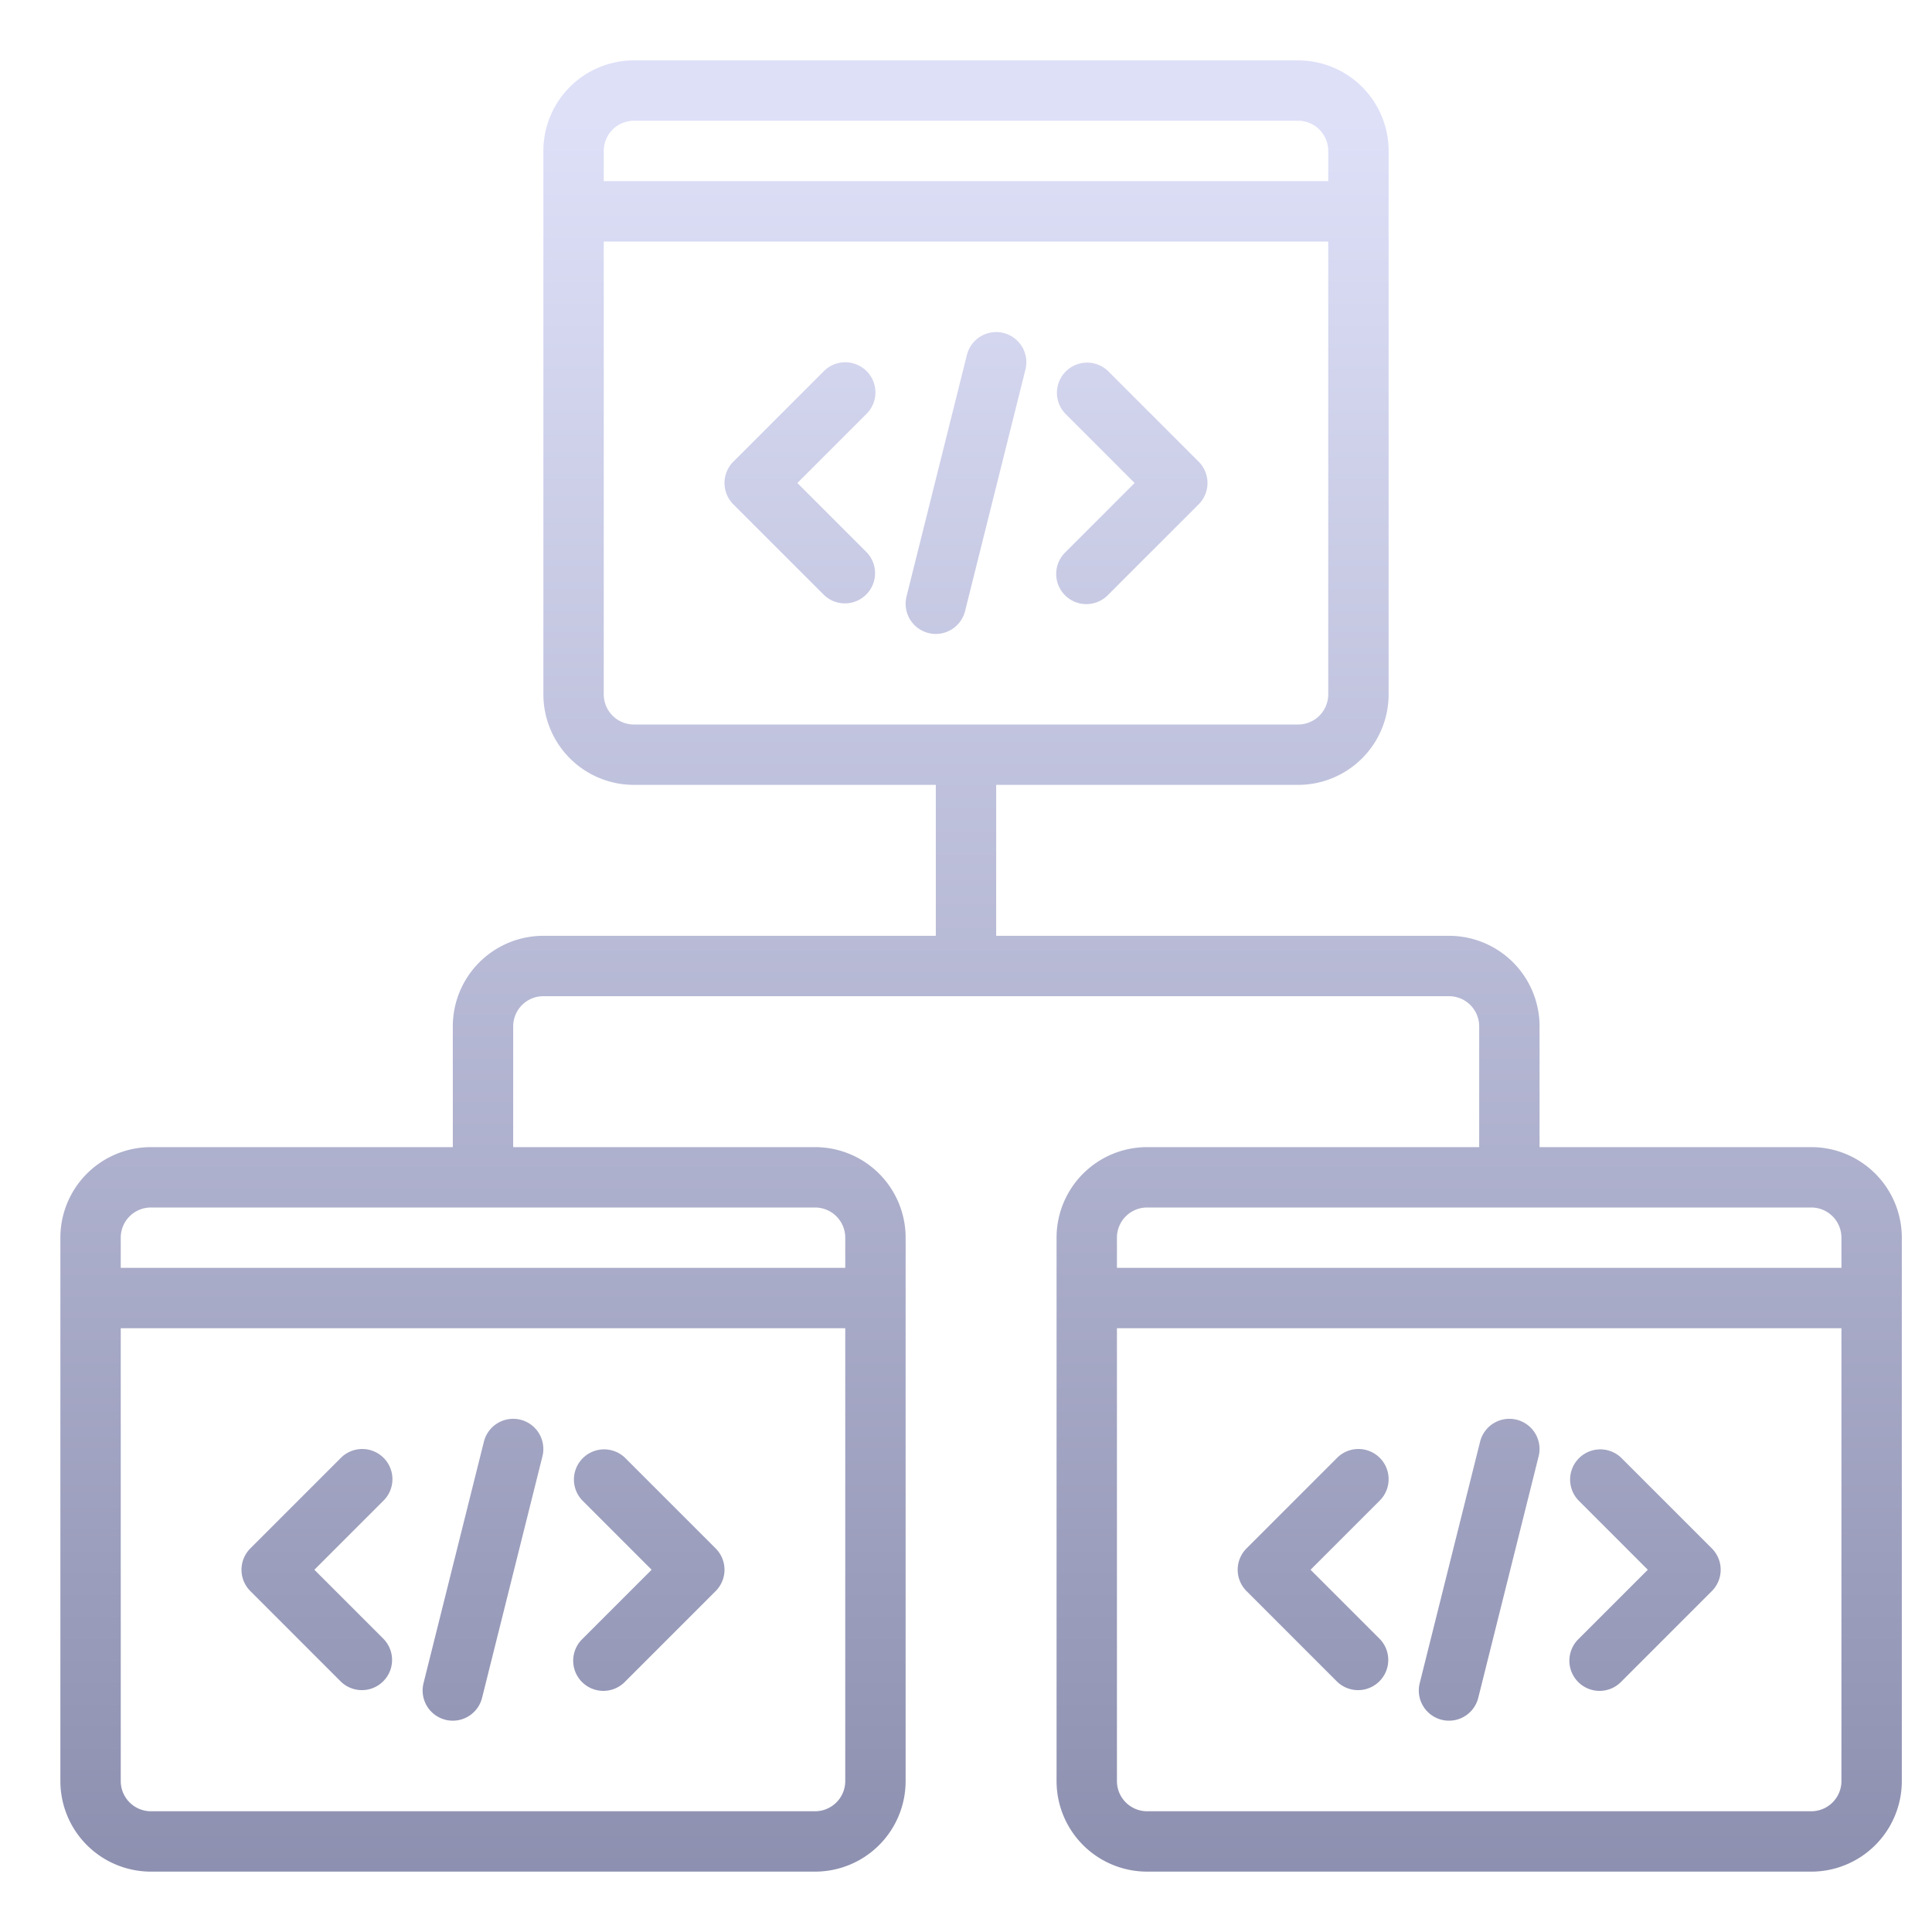 <svg xmlns="http://www.w3.org/2000/svg" version="1.1" xmlns:xlink="http://www.w3.org/1999/xlink" xmlns:svgjs="http://svgjs.com/svgjs" width="512" height="512" x="0" y="0" viewBox="0 0 64 64" style="enable-background:new 0 0 512 512" xml:space="preserve"><g><linearGradient id="a" x1="32.5" x2="32.5" y1="64.814" y2="3.903" gradientUnits="userSpaceOnUse"><stop stop-opacity="1" stop-color="#898cac" offset="0"></stop><stop stop-opacity="1" stop-color="#dee0f8" offset="1"></stop></linearGradient><linearGradient xlink:href="#a" id="b" x1="43.5" x2="43.5" y1="64.814" y2="3.903"></linearGradient><linearGradient xlink:href="#a" id="c" x1="54.5" x2="54.5" y1="64.814" y2="3.903"></linearGradient><linearGradient xlink:href="#a" id="d" x1="49" x2="49" y1="64.814" y2="3.903"></linearGradient><linearGradient xlink:href="#a" id="e" x1="26.5" x2="26.5" y1="64.814" y2="3.903"></linearGradient><linearGradient xlink:href="#a" id="f" x1="37.5" x2="37.5" y1="64.814" y2="3.903"></linearGradient><linearGradient xlink:href="#a" id="g" x1="32" x2="32" y1="64.814" y2="3.903"></linearGradient><linearGradient xlink:href="#a" id="h" x1="10.5" x2="10.5" y1="64.814" y2="3.903"></linearGradient><linearGradient xlink:href="#a" id="i" x1="21.5" x2="21.5" y1="64.814" y2="3.903"></linearGradient><linearGradient xlink:href="#a" id="j" x1="16" x2="16" y1="64.814" y2="3.903"></linearGradient><path fill="url(#a)" d="M60 38h-9v-4a3 3 0 0 0-3-3H33v-5h10a3 3 0 0 0 3-3V5a3 3 0 0 0-3-3H21a3 3 0 0 0-3 3v18a3 3 0 0 0 3 3h10v5H18a3 3 0 0 0-3 3v4H5a3 3 0 0 0-3 3v18a3 3 0 0 0 3 3h22a3 3 0 0 0 3-3V41a3 3 0 0 0-3-3H17v-4a1 1 0 0 1 1-1h30a1 1 0 0 1 1 1v4H38a3 3 0 0 0-3 3v18a3 3 0 0 0 3 3h22a3 3 0 0 0 3-3V41a3 3 0 0 0-3-3zM21 4h22a1 1 0 0 1 1 1v1H20V5a1 1 0 0 1 1-1zm-1 19V8h24v15a1 1 0 0 1-1 1H21a1 1 0 0 1-1-1zm7 37H5a1 1 0 0 1-1-1V44h24v15a1 1 0 0 1-1 1zm1-19v1H4v-1a1 1 0 0 1 1-1h22a1 1 0 0 1 1 1zm10-1h22a1 1 0 0 1 1 1v1H37v-1a1 1 0 0 1 1-1zm22 20H38a1 1 0 0 1-1-1V44h24v15a1 1 0 0 1-1 1z" data-original="url(#a)"></path><path fill="url(#b)" d="M45.707 48.293a1 1 0 0 0-1.414 0l-3 3a1 1 0 0 0 0 1.414l3 3a1 1 0 0 0 1.414-1.414L43.414 52l2.293-2.293a1 1 0 0 0 0-1.414z" data-original="url(#b)"></path><path fill="url(#c)" d="M53.707 48.293a1 1 0 0 0-1.414 1.414L54.586 52l-2.293 2.293a1 1 0 1 0 1.414 1.414l3-3a1 1 0 0 0 0-1.414z" data-original="url(#c)"></path><path fill="url(#d)" d="M50.243 47.03a1 1 0 0 0-1.213.727l-2 8a1 1 0 0 0 .727 1.213A.976.976 0 0 0 48 57a1 1 0 0 0 .969-.757l2-8a1 1 0 0 0-.726-1.213z" data-original="url(#d)"></path><path fill="url(#e)" d="M28.707 12.293a1 1 0 0 0-1.414 0l-3 3a1 1 0 0 0 0 1.414l3 3a1 1 0 0 0 1.414-1.414L26.414 16l2.293-2.293a1 1 0 0 0 0-1.414z" data-original="url(#e)"></path><path fill="url(#f)" d="M36.707 12.293a1 1 0 0 0-1.414 1.414L37.586 16l-2.293 2.293a1 1 0 1 0 1.414 1.414l3-3a1 1 0 0 0 0-1.414z" data-original="url(#f)"></path><path fill="url(#g)" d="M33.243 11.03a1 1 0 0 0-1.213.727l-2 8a1 1 0 0 0 .727 1.213A.976.976 0 0 0 31 21a1 1 0 0 0 .969-.757l2-8a1 1 0 0 0-.726-1.213z" data-original="url(#g)"></path><path fill="url(#h)" d="M12.707 48.293a1 1 0 0 0-1.414 0l-3 3a1 1 0 0 0 0 1.414l3 3a1 1 0 0 0 1.414-1.414L10.414 52l2.293-2.293a1 1 0 0 0 0-1.414z" data-original="url(#h)"></path><path fill="url(#i)" d="M20.707 48.293a1 1 0 0 0-1.414 1.414L21.586 52l-2.293 2.293a1 1 0 1 0 1.414 1.414l3-3a1 1 0 0 0 0-1.414z" data-original="url(#i)"></path><path fill="url(#j)" d="M17.243 47.03a1 1 0 0 0-1.213.727l-2 8a1 1 0 0 0 .727 1.213A.976.976 0 0 0 15 57a1 1 0 0 0 .969-.757l2-8a1 1 0 0 0-.726-1.213z" data-original="url(#j)"></path></g></svg>